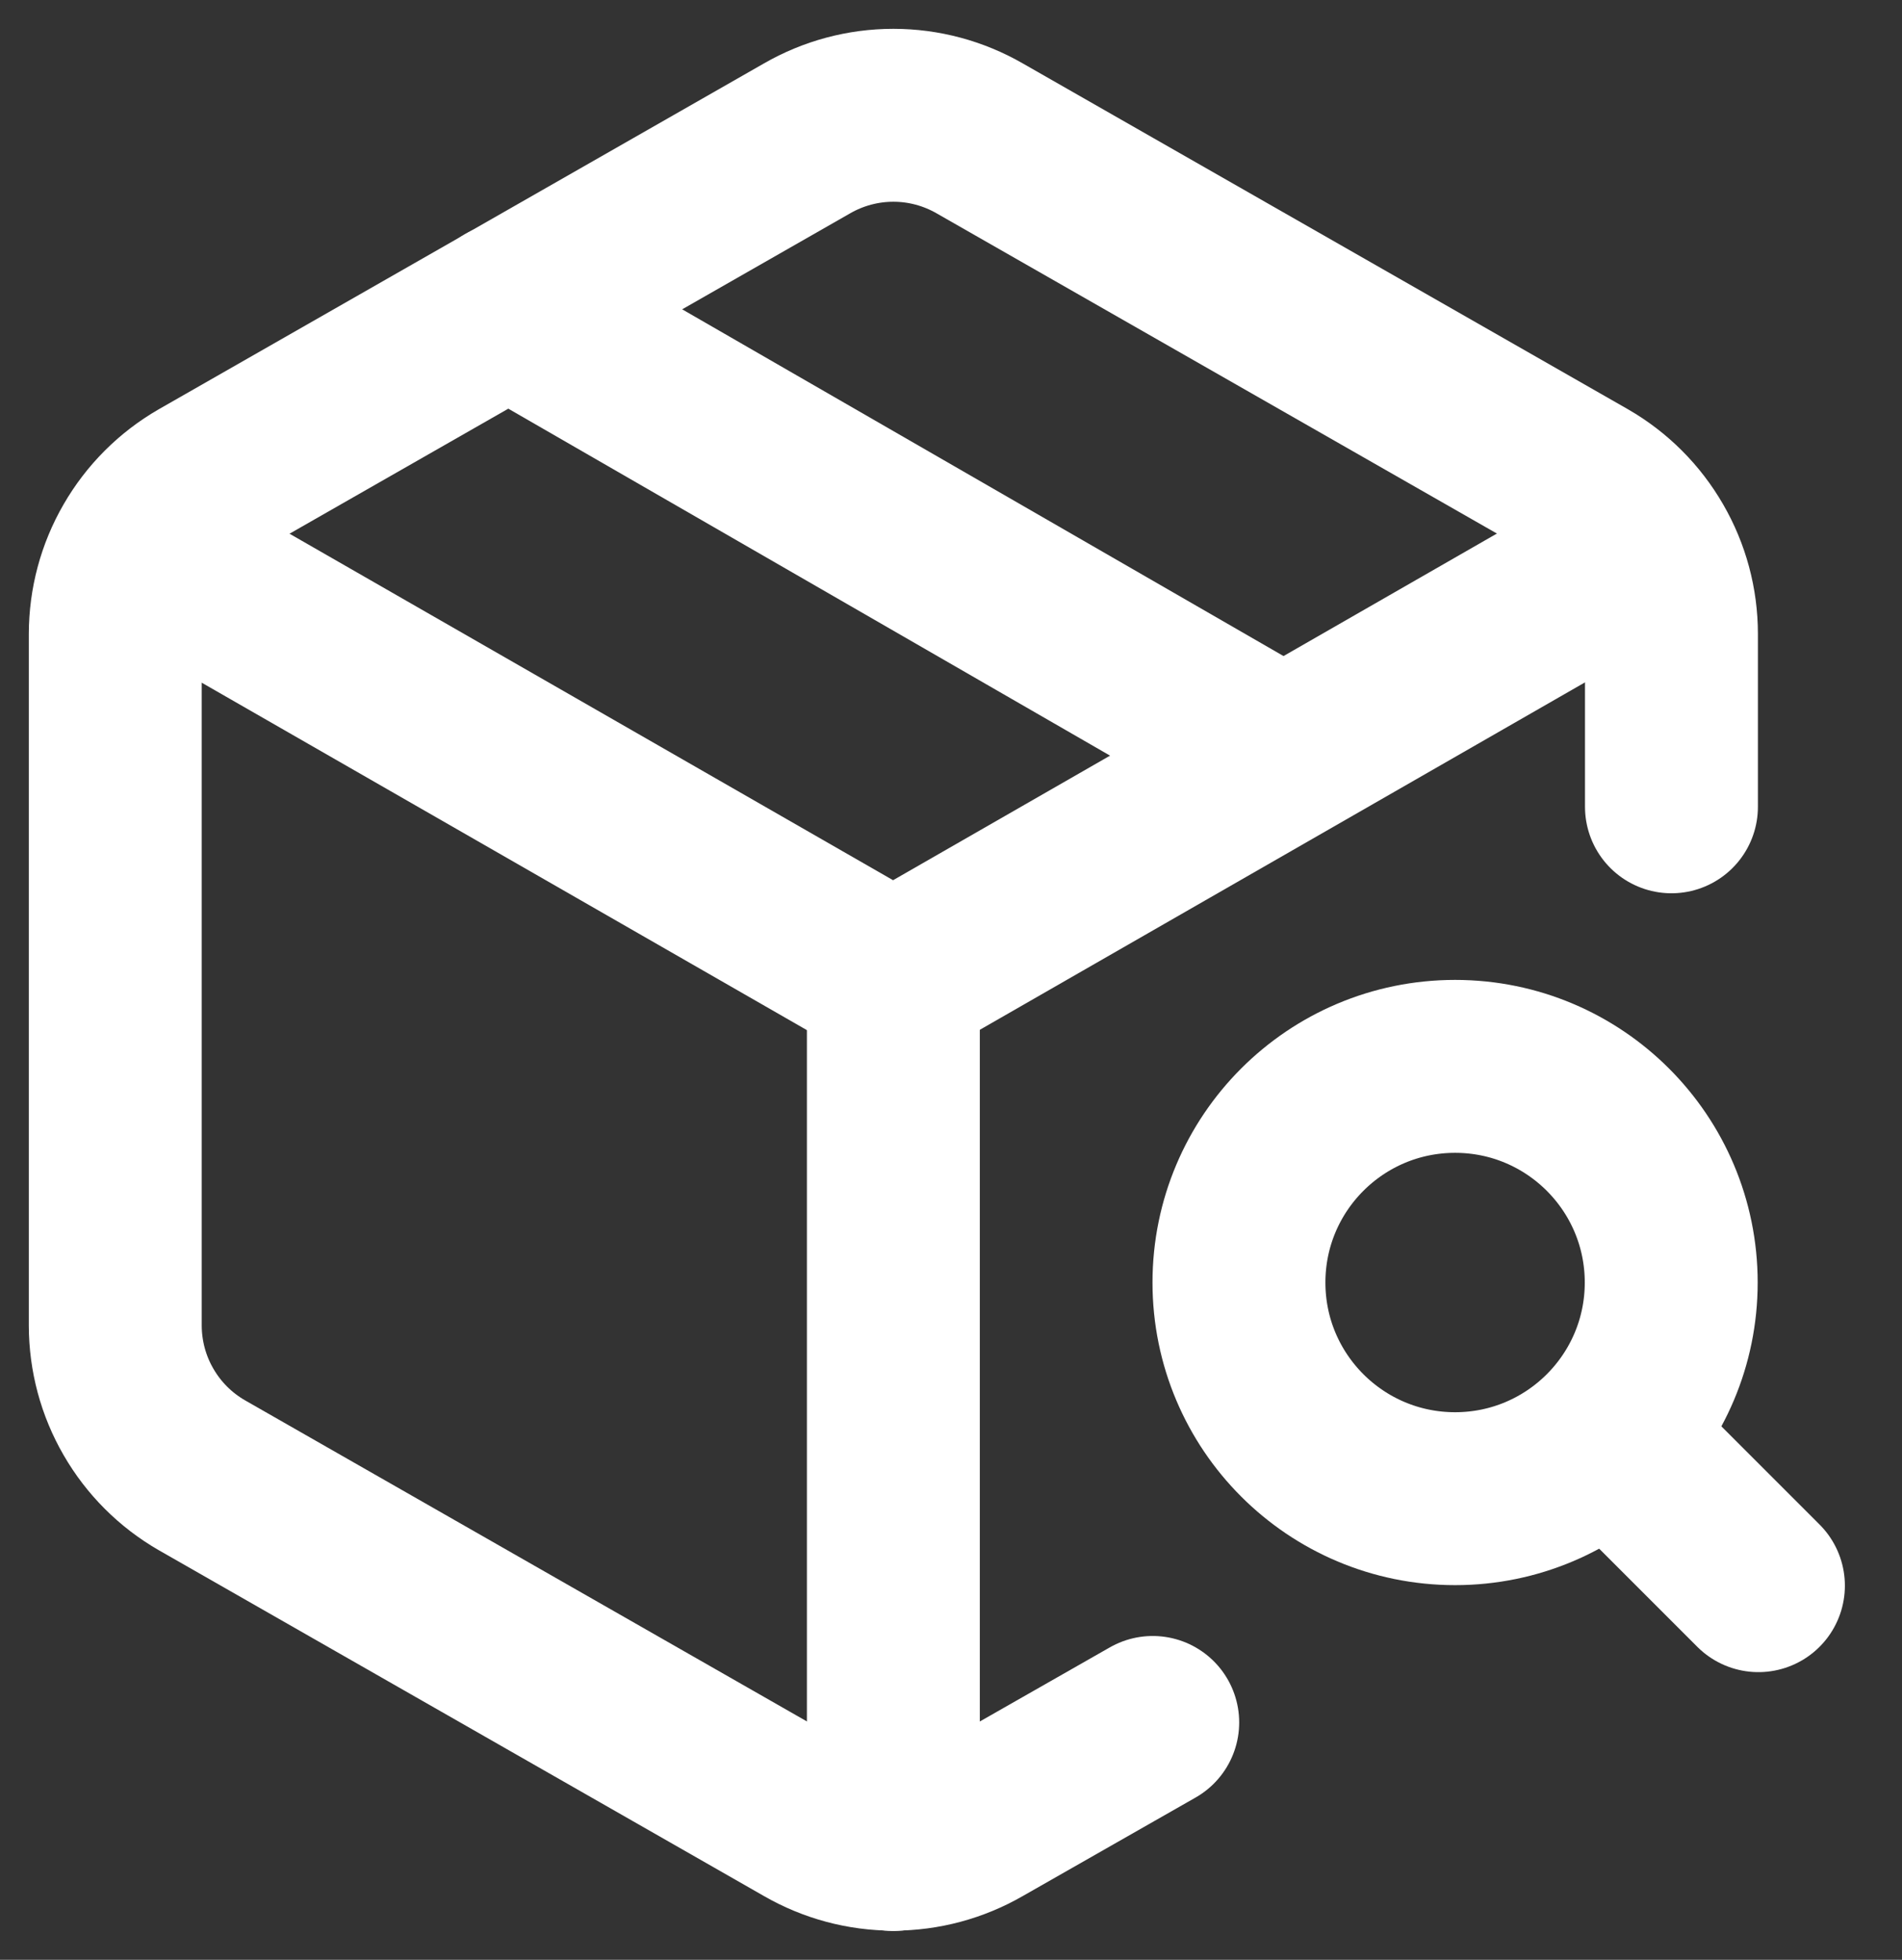 <svg width="33" height="34" viewBox="0 0 33 34" fill="none" xmlns="http://www.w3.org/2000/svg">
<rect x="0" y="0" width="33" height="34" fill="#333333" stroke="none"/>
<path d="M29 13.997V10.997C29 10.471 28.861 9.954 28.597 9.499C28.334 9.043 27.956 8.665 27.5 8.402L17 2.402C16.544 2.139 16.027 2 15.5 2C14.973 2 14.456 2.139 14 2.402L3.5 8.402C3.044 8.665 2.666 9.043 2.403 9.499C2.139 9.954 2.001 10.471 2 10.997V22.997C2.001 23.523 2.139 24.04 2.403 24.495C2.666 24.951 3.044 25.329 3.5 25.592L14 31.592C14.456 31.855 14.973 31.994 15.5 31.994C16.027 31.994 16.544 31.855 17 31.592L20 29.882" stroke="white" stroke-width="3" stroke-linecap="round" stroke-linejoin="round"/>
<path d="M22.245 13.099L8.82 5.359" stroke="white" stroke-width="3" stroke-linecap="round" stroke-linejoin="round"/>
<path d="M2.43 9.5L15.495 17L28.56 9.5" stroke="white" stroke-width="3" stroke-linecap="round" stroke-linejoin="round"/>
<path d="M15.5 32V17" stroke="white" stroke-width="3" stroke-linecap="round" stroke-linejoin="round"/>
<path d="M25.246 26C27.317 26 28.996 24.321 28.996 22.25C28.996 20.179 27.317 18.5 25.246 18.5C23.175 18.5 21.496 20.179 21.496 22.25C21.496 24.321 23.175 26 25.246 26Z" stroke="white" stroke-width="3" stroke-linecap="round" stroke-linejoin="round"/>
<path d="M27.914 24.914L30.509 27.509" stroke="white" stroke-width="3" stroke-linecap="round" stroke-linejoin="round"/>
</svg>
